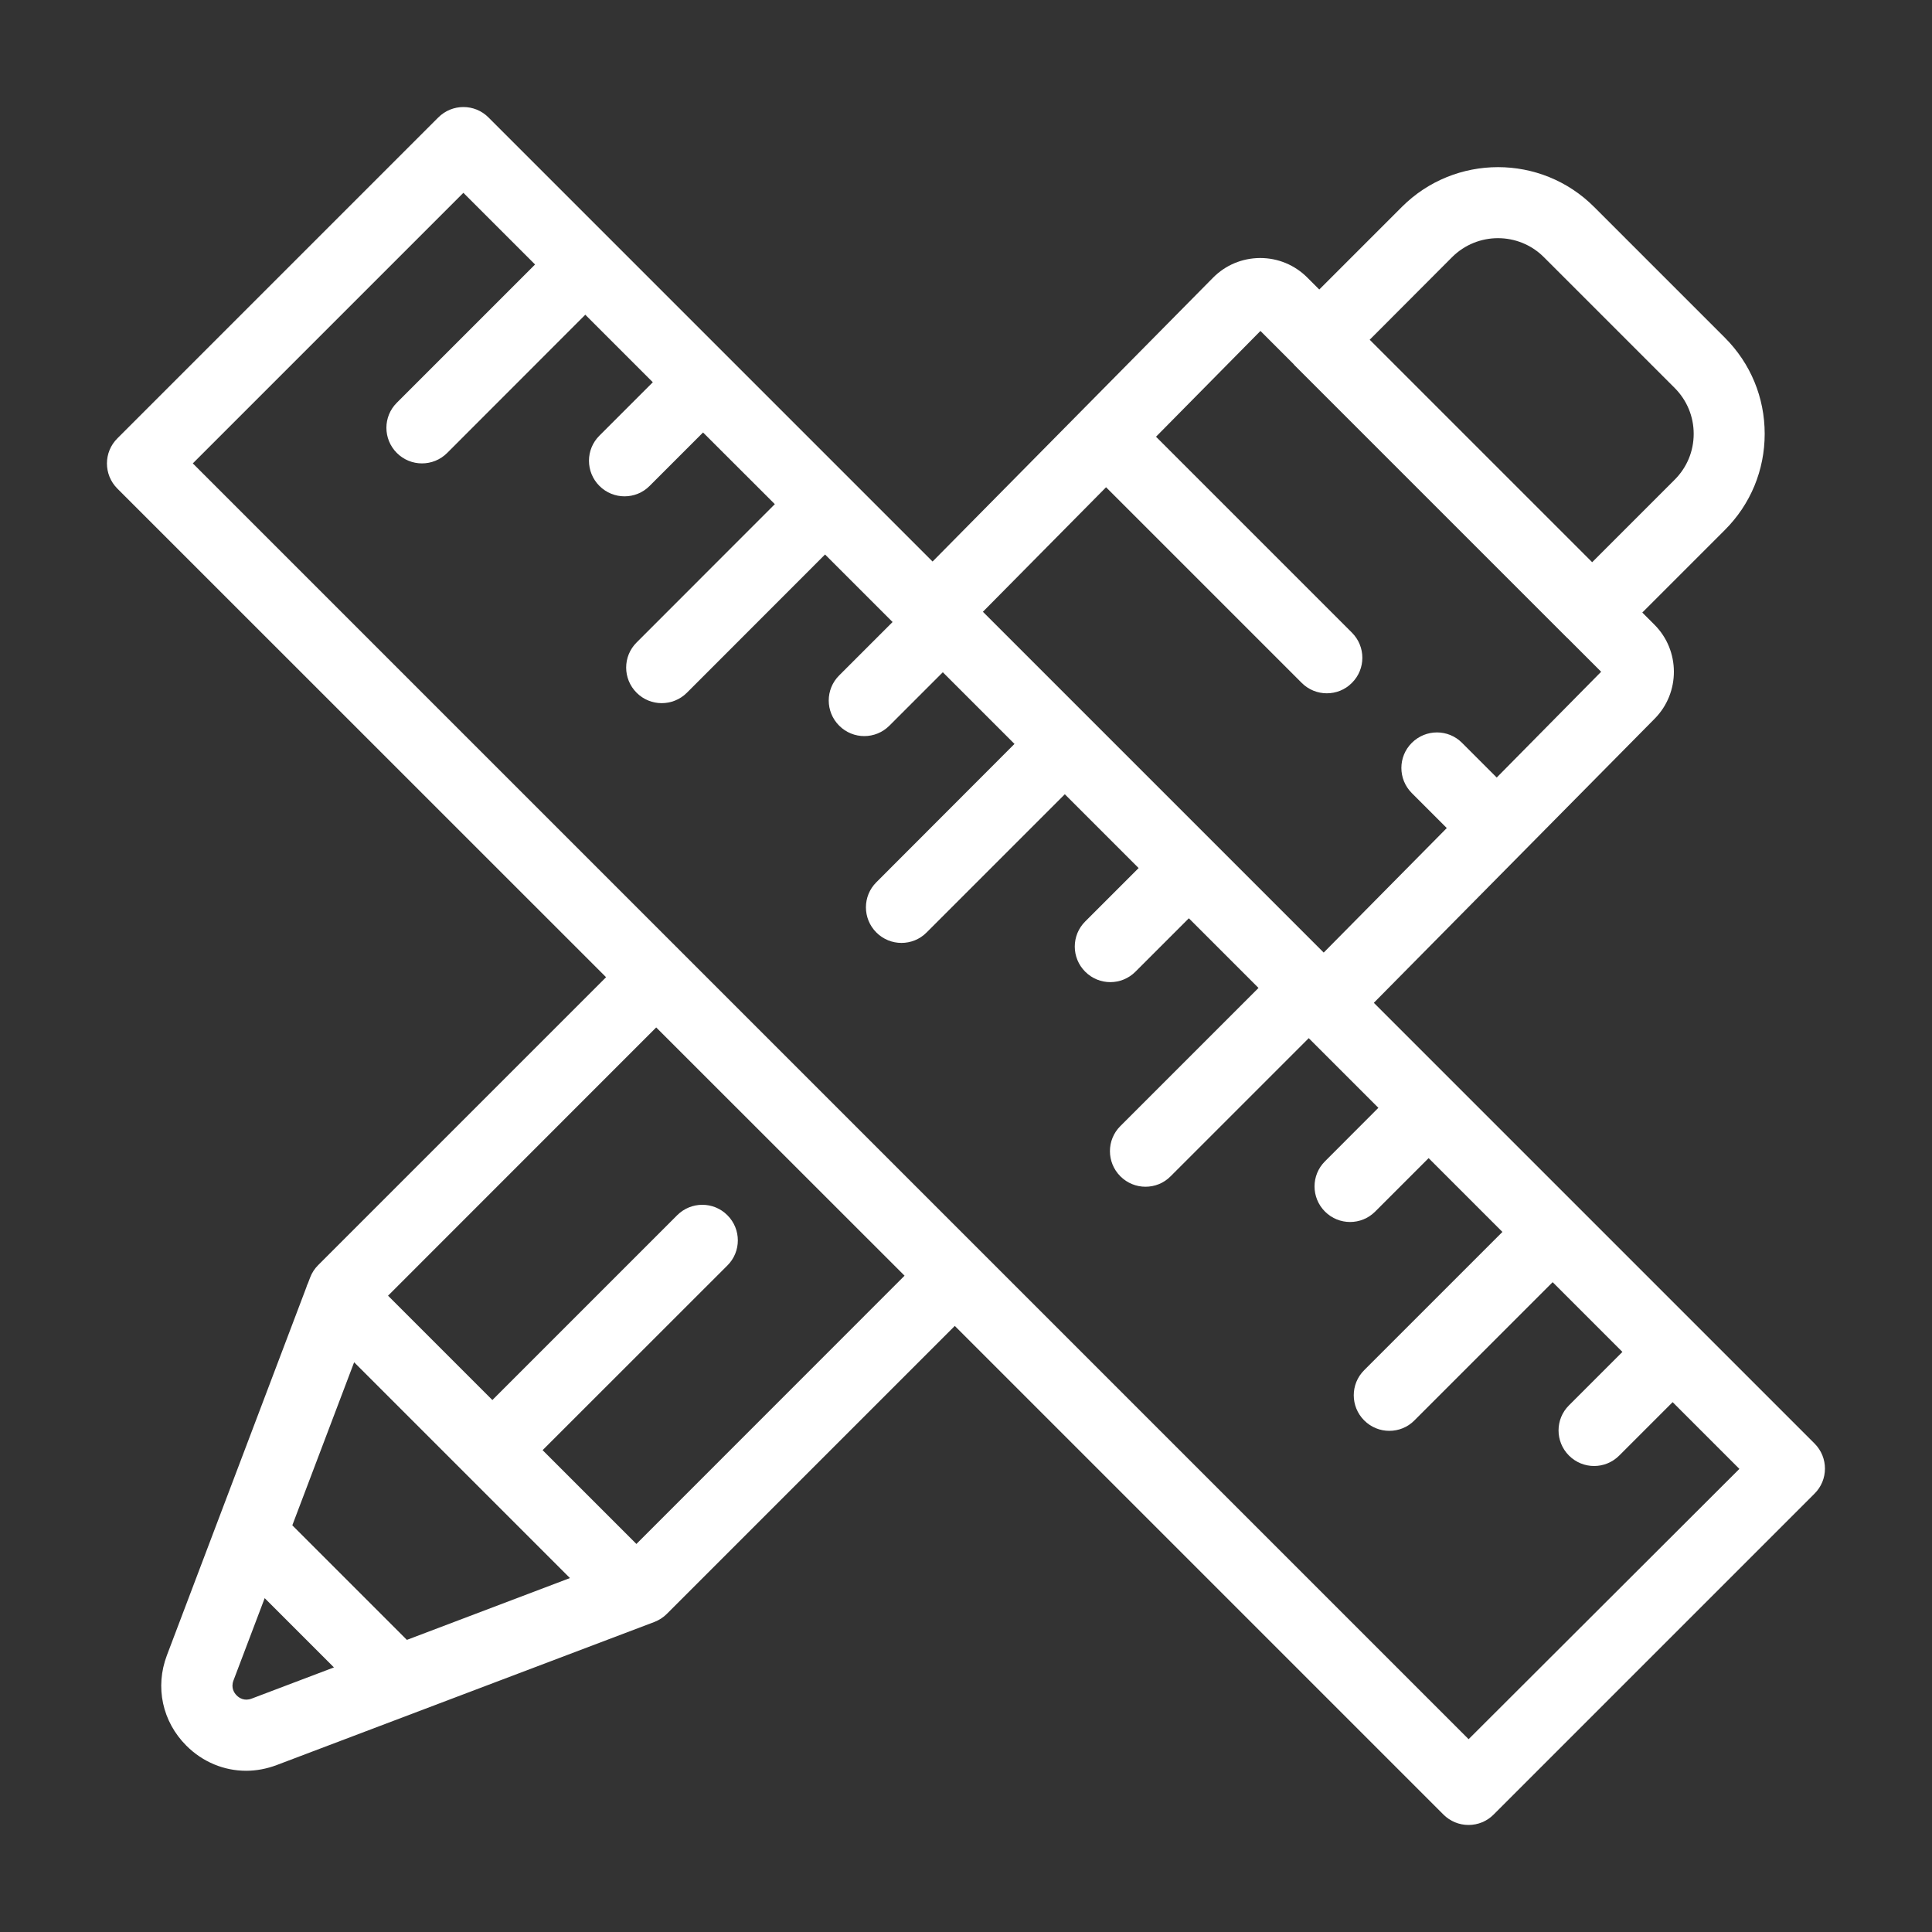 <?xml version="1.0" encoding="utf-8"?>
<!-- Generator: Adobe Illustrator 27.4.0, SVG Export Plug-In . SVG Version: 6.00 Build 0)  -->
<svg version="1.1" id="Layer_1" xmlns="http://www.w3.org/2000/svg" xmlns:xlink="http://www.w3.org/1999/xlink" x="0px" y="0px"
	 viewBox="0 0 200 200" style="enable-background:new 0 0 200 200;" xml:space="preserve">
<rect x="0" y="0" width="200" height="200" fill="#333333" stroke="none"/>
<style type="text/css">
	.st0{fill:#FFFFFF;}
</style>
<path class="st0" d="M187.84,149.43l-45.62-45.62l29.08-29.42c2.65-2.69,2.64-7.05-0.03-9.72l-1.26-1.26l8.55-8.55
	c2.66-2.66,4.12-6.19,4.12-9.95s-1.46-7.29-4.12-9.95l-13.54-13.54c-5.48-5.49-14.41-5.49-19.9,0l-8.55,8.55l-1.24-1.24
	c-1.3-1.3-3.03-2.02-4.87-2.02c-0.01,0-0.01,0-0.02,0c-1.85,0.01-3.58,0.73-4.88,2.05L96.54,58.13L50.57,12.16
	c-1.43-1.44-3.76-1.44-5.2,0L12.15,45.38c-1.44,1.43-1.44,3.76,0,5.2l50.59,50.58l-29.8,29.8c-0.37,0.37-0.66,0.81-0.84,1.3
	l-0.21,0.55c-0.08,0.16-0.14,0.32-0.19,0.49l-14.42,38.05c-1.25,3.29-0.48,6.87,2.01,9.36c1.7,1.7,3.91,2.6,6.19,2.6
	c1.05,0,2.12-0.2,3.16-0.59l39.09-14.81c0.49-0.19,0.93-0.47,1.3-0.84l29.81-29.81l50.58,50.58c0.69,0.69,1.62,1.08,2.6,1.08
	c0.97,0,1.91-0.38,2.59-1.07l33.22-33.22C189.28,153.2,189.28,150.87,187.84,149.43z M150.32,26.62c2.62-2.62,6.88-2.62,9.5,0
	l13.54,13.54c1.27,1.27,1.97,2.96,1.97,4.75c0,1.8-0.7,3.48-1.97,4.75l-8.54,8.54l-23.03-23.03L150.32,26.62z M114.5,50.44
	l20.25,20.25c0.72,0.72,1.66,1.08,2.6,1.08c0.94,0,1.88-0.35,2.6-1.08c1.44-1.43,1.44-3.76,0-5.2l-20.28-20.28l10.81-10.95
	l3.45,3.45c0.02,0.02,0.03,0.04,0.04,0.06l28.24,28.24c0.02,0.02,0.04,0.03,0.06,0.05l3.48,3.48l-10.81,10.95l-3.59-3.59
	c-1.43-1.44-3.76-1.44-5.2,0c-1.44,1.43-1.44,3.76,0,5.2l3.62,3.62l-12.74,12.89l-35.28-35.28L114.5,50.44z M59,163.36l-16.88,6.4
	L30.26,157.9l6.4-16.88L59,163.36z M26.05,175.84c-0.77,0.29-1.3-0.08-1.55-0.33s-0.62-0.78-0.33-1.55l3.23-8.52l7.17,7.17
	L26.05,175.84z M65.88,159.83l-9.71-9.71L75.3,131c1.44-1.43,1.44-3.76,0-5.2c-1.43-1.44-3.76-1.44-5.2,0l-19.13,19.13l-10.8-10.8
	l27.76-27.77l25.71,25.7L65.88,159.83z M152.03,180.04L19.96,47.97l28.01-28.01l7.42,7.42L41.08,41.69c-1.44,1.43-1.44,3.76,0,5.2
	c0.72,0.72,1.66,1.08,2.6,1.08c0.95,0,1.89-0.36,2.61-1.08l14.3-14.31l6.99,6.99l-5.53,5.53c-1.44,1.43-1.44,3.76,0,5.2
	c0.72,0.72,1.66,1.08,2.6,1.08s1.89-0.36,2.6-1.08l5.53-5.53l7.43,7.42L65.9,66.51c-1.44,1.43-1.44,3.76,0,5.2
	c0.72,0.72,1.66,1.08,2.6,1.08s1.89-0.36,2.61-1.08l14.3-14.31l6.99,6.99l-5.53,5.53c-1.44,1.43-1.44,3.76,0,5.2
	c0.72,0.72,1.66,1.08,2.6,1.08s1.88-0.36,2.6-1.08l5.53-5.53l7.42,7.42L90.72,91.33c-1.44,1.43-1.44,3.76,0,5.2
	c0.72,0.72,1.66,1.08,2.6,1.08s1.89-0.36,2.6-1.08l14.31-14.31l7.64,7.64l-5.53,5.53c-1.44,1.43-1.44,3.76,0,5.2
	c0.72,0.72,1.66,1.08,2.6,1.08s1.88-0.36,2.6-1.08l5.53-5.53l7.21,7.21l-14.3,14.3c-1.44,1.43-1.44,3.76,0,5.2
	c0.72,0.72,1.66,1.08,2.6,1.08s1.88-0.35,2.6-1.08l14.3-14.3l7.21,7.21l-5.53,5.54c-1.44,1.43-1.44,3.76,0,5.2
	c0.72,0.72,1.66,1.08,2.6,1.08s1.88-0.36,2.6-1.08l5.53-5.53l7.64,7.64l-14.31,14.31c-1.44,1.43-1.44,3.76,0,5.2
	c0.72,0.72,1.66,1.08,2.6,1.08c0.95,0,1.89-0.36,2.6-1.08l14.31-14.31l7.22,7.22l-5.53,5.53c-1.44,1.43-1.44,3.76,0,5.2
	c0.72,0.72,1.66,1.08,2.6,1.08s1.88-0.36,2.6-1.08l5.53-5.53l6.91,6.91L152.03,180.04z"/>
</svg>

